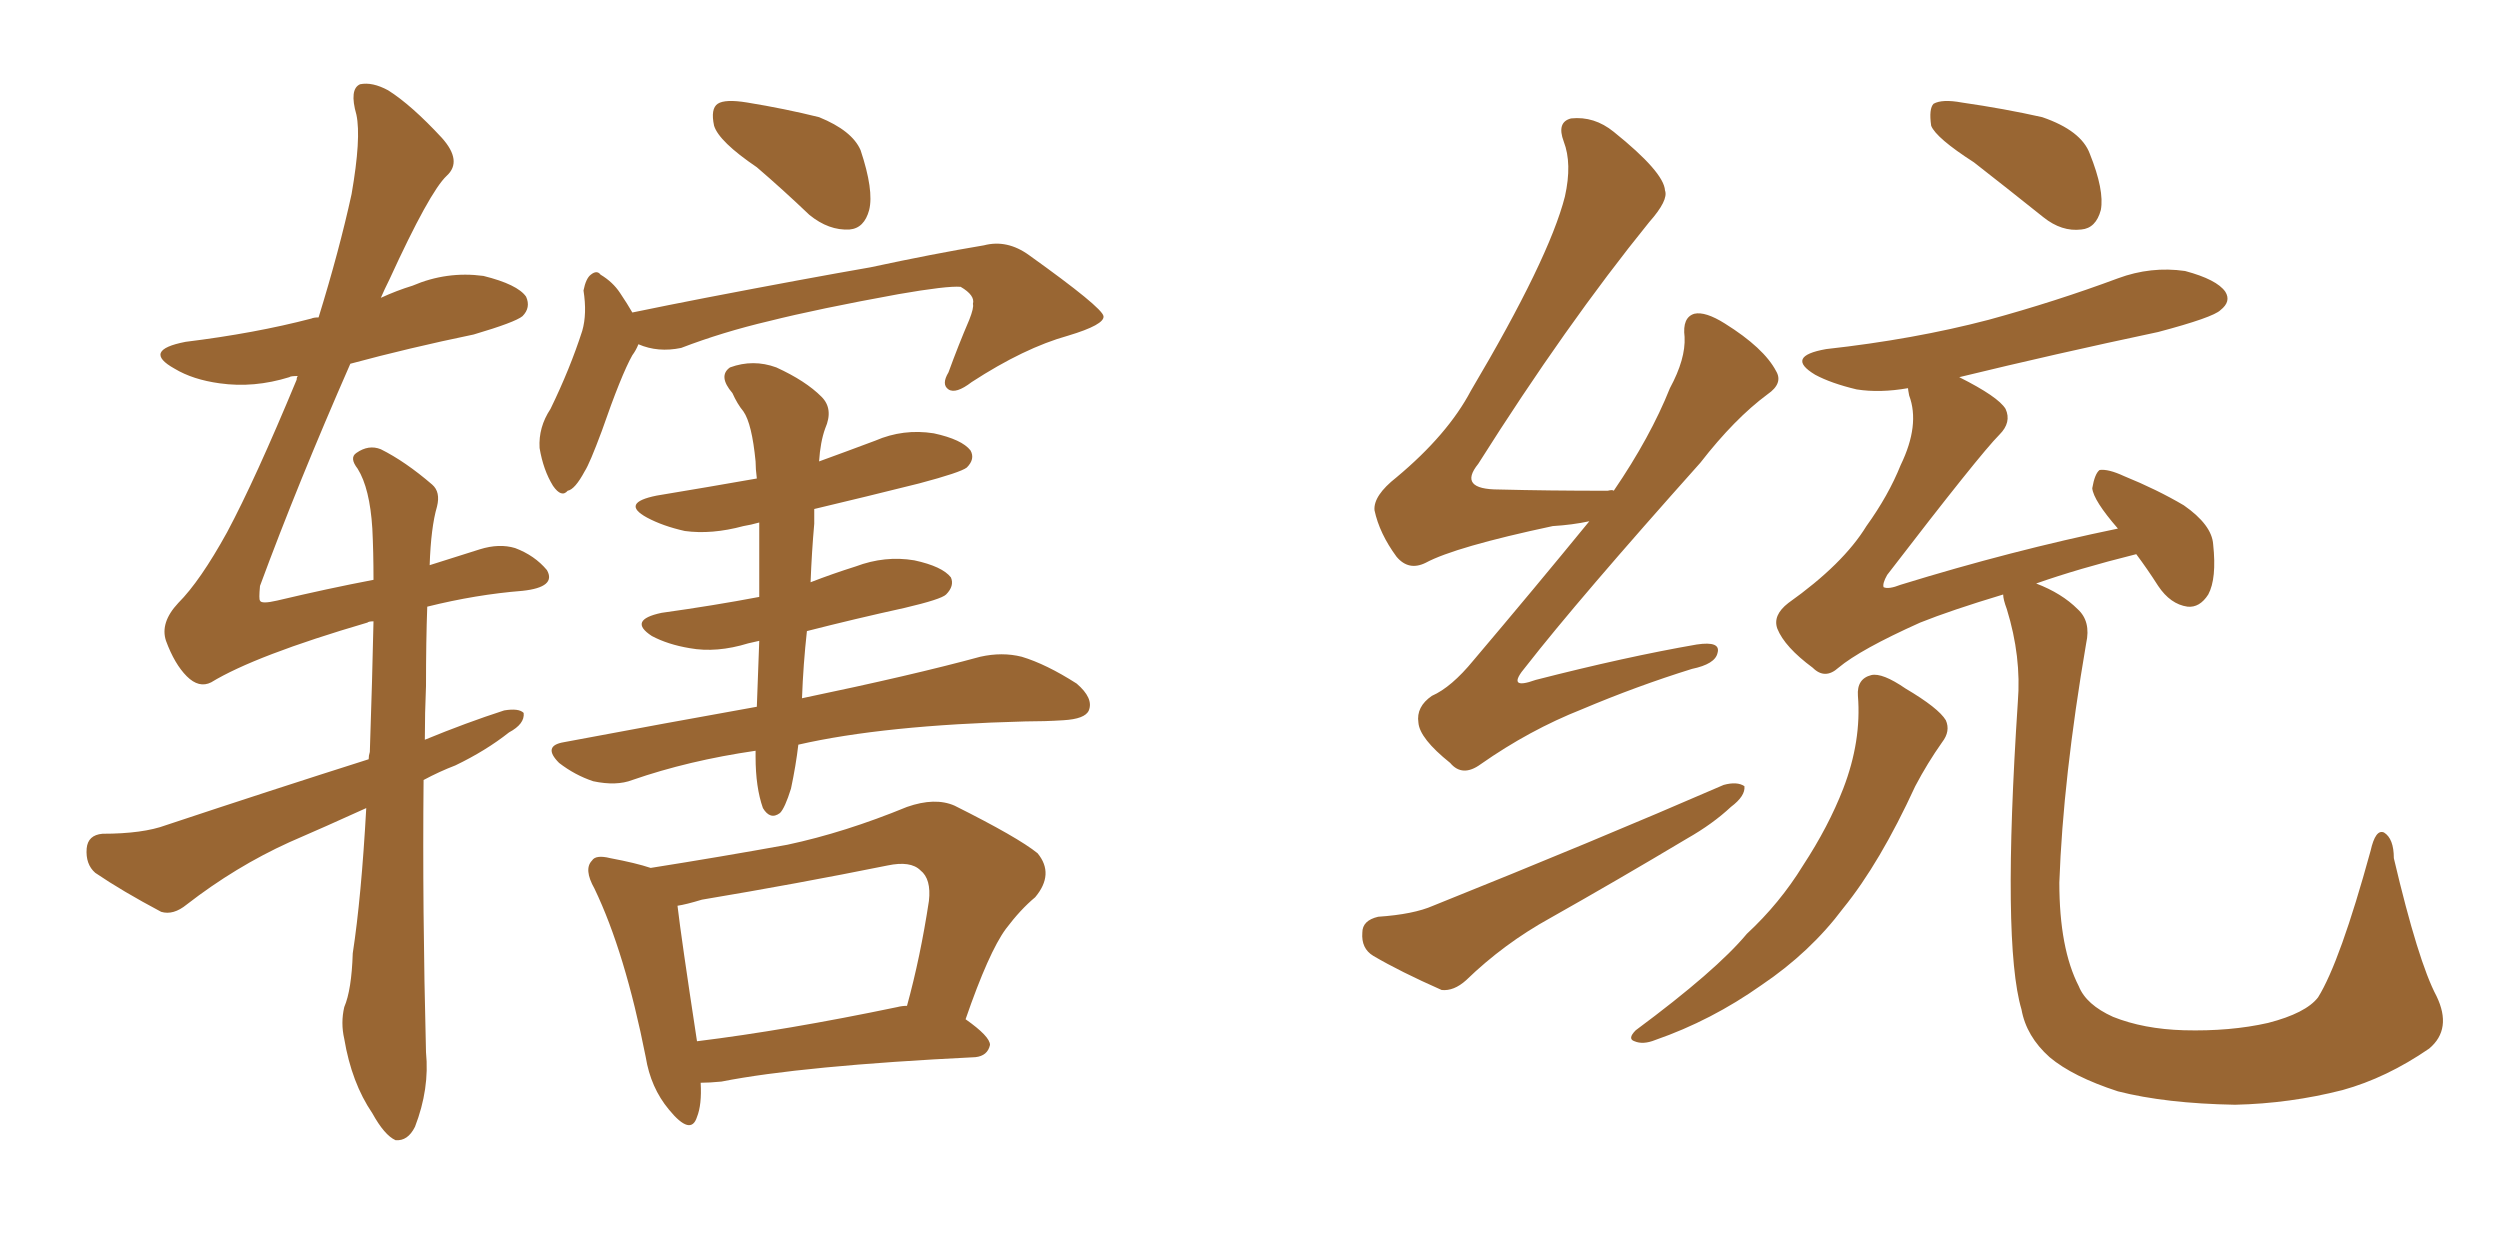 <svg xmlns="http://www.w3.org/2000/svg" xmlns:xlink="http://www.w3.org/1999/xlink" width="300" height="150"><path fill="#996633" padding="10" d="M90.82 20.07L90.82 20.07Q86.28 16.99 85.69 15.09L85.69 15.09Q85.25 13.04 86.13 12.45L86.13 12.45Q87.01 11.87 89.65 12.30L89.65 12.30Q94.19 13.04 98.29 14.06L98.29 14.06Q102.25 15.67 103.27 18.02L103.27 18.02Q104.88 22.85 104.30 25.20L104.30 25.20Q103.71 27.39 101.95 27.54L101.95 27.54Q99.46 27.69 97.12 25.78L97.12 25.78Q93.90 22.71 90.82 20.07ZM76.61 41.31L76.61 41.31Q76.32 42.04 75.88 42.63L75.88 42.63Q74.56 44.97 72.22 51.71L72.22 51.71Q70.75 55.66 70.17 56.54L70.17 56.54Q68.99 58.74 68.12 58.89L68.12 58.89Q67.38 59.77 66.36 58.30L66.36 58.30Q65.19 56.40 64.75 53.76L64.75 53.76Q64.60 51.27 66.06 49.07L66.06 49.07Q68.41 44.24 69.87 39.70L69.87 39.70Q70.46 37.65 70.02 34.86L70.02 34.86Q70.31 33.40 70.90 32.96L70.90 32.96Q71.63 32.37 72.07 32.96L72.07 32.96Q73.54 33.84 74.41 35.16L74.41 35.16Q75.29 36.47 75.88 37.50L75.88 37.50Q80.13 36.62 84.67 35.74L84.67 35.74Q96.83 33.40 104.44 32.08L104.44 32.08Q111.91 30.47 118.07 29.44L118.07 29.44Q120.85 28.71 123.49 30.62L123.49 30.62Q132.28 36.91 132.42 37.94L132.42 37.94Q132.57 38.96 128.17 40.28L128.17 40.28Q122.90 41.75 116.60 45.85L116.60 45.85Q114.70 47.31 113.82 46.73L113.82 46.73Q112.94 46.14 113.82 44.68L113.82 44.68Q114.99 41.46 116.31 38.38L116.31 38.38Q116.89 36.91 116.75 36.47L116.75 36.47Q117.04 35.45 115.28 34.42L115.28 34.42Q113.67 34.28 107.81 35.30L107.81 35.30Q98.14 37.06 92.29 38.53L92.29 38.53Q86.72 39.84 81.74 41.75L81.74 41.75Q78.96 42.33 76.61 41.31ZM95.80 89.36L95.80 89.36Q95.51 91.85 94.92 94.63L94.92 94.63Q94.19 96.97 93.60 97.56L93.60 97.56Q92.43 98.44 91.55 96.97L91.55 96.97Q90.67 94.48 90.67 90.82L90.67 90.82Q90.67 90.23 90.67 90.09L90.67 90.09Q82.62 91.26 75.88 93.60L75.88 93.60Q73.97 94.34 71.19 93.75L71.19 93.75Q68.99 93.02 67.09 91.55L67.09 91.55Q65.04 89.50 67.68 89.06L67.68 89.06Q80.13 86.72 90.82 84.81L90.82 84.81Q90.97 81.01 91.11 76.90L91.11 76.90Q90.38 77.05 89.79 77.20L89.79 77.20Q85.99 78.37 82.76 77.78L82.76 77.78Q80.13 77.34 78.22 76.32L78.22 76.32Q75.29 74.41 79.39 73.54L79.39 73.54Q85.69 72.66 91.11 71.63L91.11 71.63Q91.11 66.80 91.11 62.70L91.11 62.70Q90.09 62.99 89.21 63.13L89.21 63.13Q85.40 64.16 82.18 63.72L82.18 63.72Q79.54 63.13 77.64 62.11L77.64 62.11Q74.41 60.35 78.81 59.47L78.81 59.47Q84.96 58.45 90.82 57.42L90.82 57.42Q90.67 56.25 90.67 55.37L90.67 55.37Q90.23 50.83 89.21 49.37L89.21 49.37Q88.48 48.49 87.89 47.17L87.89 47.17Q86.13 45.12 87.60 44.09L87.60 44.09Q90.38 43.07 93.16 44.09L93.16 44.09Q96.68 45.70 98.58 47.61L98.58 47.61Q100.05 49.07 99.02 51.42L99.02 51.42Q98.44 53.03 98.29 55.37L98.29 55.37Q101.51 54.20 105.03 52.88L105.03 52.88Q108.40 51.42 112.06 52.00L112.06 52.00Q115.43 52.73 116.46 54.05L116.46 54.05Q117.04 55.08 116.02 56.10L116.02 56.10Q115.28 56.69 110.30 58.01L110.30 58.01Q103.86 59.62 97.71 61.08L97.71 61.08Q97.71 61.82 97.71 62.84L97.71 62.84Q97.41 66.21 97.27 69.87L97.27 69.87Q99.90 68.85 102.69 67.97L102.69 67.97Q106.20 66.65 109.72 67.24L109.72 67.24Q113.09 67.97 114.11 69.29L114.11 69.29Q114.55 70.31 113.53 71.34L113.53 71.34Q112.94 71.92 108.54 72.95L108.54 72.95Q102.54 74.27 96.83 75.73L96.83 75.73Q96.39 79.69 96.24 83.79L96.24 83.79Q109.57 81.01 117.63 78.81L117.63 78.81Q120.26 78.22 122.61 78.81L122.61 78.81Q125.54 79.69 129.20 82.03L129.20 82.03Q131.25 83.79 130.66 85.25L130.66 85.25Q130.22 86.28 127.59 86.43L127.59 86.43Q125.39 86.57 123.05 86.57L123.05 86.57Q106.05 87.01 95.80 89.36ZM84.08 129.93L84.08 129.93Q84.23 132.57 83.64 134.03L83.64 134.03Q82.91 136.38 80.27 133.15L80.27 133.15Q78.08 130.52 77.49 126.86L77.49 126.86Q75 114.26 71.34 106.64L71.34 106.64Q70.02 104.30 71.04 103.27L71.04 103.27Q71.48 102.54 73.24 102.98L73.24 102.98Q76.32 103.56 78.08 104.15L78.08 104.15Q86.43 102.83 94.48 101.37L94.48 101.37Q101.37 99.90 108.84 96.83L108.84 96.83Q112.21 95.65 114.55 96.68L114.55 96.68Q122.17 100.49 124.51 102.39L124.51 102.39Q126.56 104.88 124.22 107.67L124.22 107.67Q122.46 109.13 120.70 111.47L120.70 111.47Q118.65 114.26 115.87 122.31L115.87 122.31Q118.80 124.37 118.80 125.39L118.80 125.39Q118.51 126.71 117.04 126.86L117.04 126.86Q96.24 127.88 86.57 129.79L86.57 129.79Q85.11 129.93 84.08 129.93ZM107.67 120.85L107.67 120.85Q108.25 120.70 108.84 120.70L108.84 120.70Q110.45 114.84 111.47 108.11L111.47 108.11Q111.77 105.47 110.45 104.44L110.45 104.44Q109.28 103.27 106.49 103.86L106.49 103.86Q95.65 106.05 84.23 107.96L84.23 107.96Q82.32 108.54 81.30 108.69L81.30 108.69Q81.74 112.50 83.64 124.95L83.64 124.95Q94.34 123.63 107.67 120.85ZM43.95 96.97L43.95 96.97L43.95 96.97Q39.11 99.17 34.72 101.07L34.72 101.07Q28.27 104.00 22.41 108.54L22.41 108.54Q20.80 109.86 19.34 109.42L19.34 109.42Q14.65 106.93 11.43 104.74L11.43 104.74Q10.25 103.71 10.40 101.81L10.40 101.81Q10.55 100.20 12.30 100.05L12.30 100.05Q17.14 100.05 19.92 99.02L19.92 99.02Q32.67 94.78 44.24 91.11L44.24 91.11Q44.24 90.67 44.38 90.23L44.38 90.23Q44.68 81.30 44.82 74.56L44.82 74.56Q44.24 74.56 44.09 74.71L44.09 74.71Q30.62 78.66 25.34 81.88L25.34 81.88Q23.88 82.62 22.41 81.15L22.41 81.15Q20.95 79.69 19.92 76.90L19.92 76.90Q19.19 74.71 21.39 72.36L21.39 72.36Q24.02 69.73 27.25 63.87L27.25 63.87Q30.62 57.57 35.60 45.56L35.60 45.56Q35.60 45.26 35.74 45.12L35.74 45.12Q34.86 45.12 34.72 45.26L34.72 45.26Q30.47 46.58 26.37 46.00L26.37 46.00Q23.14 45.56 20.95 44.24L20.95 44.24Q16.99 42.04 22.27 41.02L22.27 41.02Q30.62 39.99 37.35 38.23L37.35 38.23Q37.65 38.09 38.23 38.09L38.23 38.09Q40.72 30.03 42.19 23.29L42.19 23.29Q43.36 16.55 42.77 13.77L42.77 13.77Q41.89 10.69 43.21 10.11L43.21 10.11Q44.68 9.81 46.58 10.84L46.58 10.84Q49.37 12.60 53.03 16.55L53.03 16.55Q55.52 19.34 53.61 21.09L53.61 21.09Q51.56 23.00 46.73 33.54L46.73 33.54Q46.14 34.72 45.70 35.74L45.70 35.74Q47.61 34.86 49.51 34.28L49.51 34.28Q53.61 32.52 58.01 33.11L58.01 33.11Q62.11 34.13 63.13 35.60L63.13 35.60Q63.72 36.91 62.70 37.94L62.70 37.94Q61.82 38.67 56.84 40.14L56.84 40.14Q49.07 41.75 42.04 43.65L42.04 43.65Q35.74 58.01 31.20 70.31L31.20 70.31Q31.05 71.92 31.20 72.07L31.20 72.07Q31.35 72.51 33.25 72.07L33.25 72.07Q39.40 70.61 44.82 69.58L44.82 69.58Q44.82 66.21 44.68 63.43L44.68 63.43Q44.38 58.59 42.92 56.25L42.92 56.25Q41.89 54.93 42.77 54.35L42.77 54.35Q44.24 53.32 45.70 53.91L45.70 53.91Q48.63 55.37 51.86 58.15L51.86 58.15Q52.88 59.03 52.44 60.79L52.44 60.79Q51.71 63.28 51.56 67.82L51.56 67.82Q54.79 66.80 57.57 65.92L57.57 65.92Q59.91 65.19 61.82 65.77L61.82 65.77Q64.16 66.65 65.63 68.41L65.63 68.41Q66.80 70.46 62.70 70.90L62.70 70.90Q57.13 71.34 51.27 72.80L51.27 72.80Q51.12 76.90 51.12 82.32L51.12 82.32Q50.98 85.55 50.98 88.77L50.98 88.77Q55.96 86.72 60.50 85.25L60.50 85.25Q62.26 84.96 62.84 85.55L62.84 85.55Q62.99 86.87 61.08 87.89L61.08 87.89Q58.30 90.09 54.64 91.85L54.64 91.85Q52.73 92.58 50.83 93.60L50.83 93.60Q50.68 108.98 51.12 126.27L51.12 126.27Q51.56 130.66 49.80 135.21L49.80 135.21Q48.93 136.96 47.46 136.82L47.46 136.82Q46.14 136.23 44.68 133.59L44.68 133.59Q42.19 129.93 41.31 124.66L41.31 124.66Q40.87 122.75 41.31 120.85L41.31 120.85Q42.19 118.80 42.33 114.40L42.33 114.40Q43.36 107.67 43.95 96.97ZM190.72 62.55L190.72 62.55Q188.67 62.99 186.33 63.13L186.33 63.13Q174.61 65.63 171.09 67.53L171.09 67.53Q169.04 68.55 167.58 66.80L167.58 66.80Q165.53 64.01 164.94 61.23L164.94 61.23Q164.79 59.47 167.58 57.28L167.58 57.28Q173.73 52.15 176.51 46.88L176.51 46.88Q185.89 31.05 187.79 23.58L187.79 23.58Q188.67 19.63 187.65 16.99L187.65 16.99Q186.77 14.65 188.53 14.21L188.53 14.21Q191.31 13.92 193.65 15.82L193.65 15.82Q199.66 20.65 199.80 22.85L199.80 22.85Q200.24 24.02 197.90 26.66L197.90 26.66Q187.94 38.96 177.39 55.66L177.39 55.66Q174.90 58.74 179.88 58.74L179.88 58.74Q185.74 58.89 192.92 58.89L192.92 58.89Q193.51 58.74 193.65 58.89L193.65 58.89Q198.05 52.44 200.39 46.58L200.39 46.58Q202.29 43.07 202.15 40.43L202.15 40.43Q201.86 38.09 203.32 37.65L203.32 37.65Q204.64 37.35 206.98 38.82L206.98 38.82Q211.67 41.75 213.13 44.53L213.13 44.53Q214.01 46.00 212.11 47.31L212.11 47.31Q208.15 50.24 204.05 55.52L204.05 55.52Q189.40 71.92 183.11 79.98L183.11 79.98Q180.62 82.91 184.28 81.59L184.28 81.59Q195.12 78.81 203.61 77.34L203.61 77.34Q206.54 76.90 206.10 78.37L206.10 78.37Q205.81 79.69 203.03 80.27L203.03 80.27Q196.44 82.32 189.84 85.11L189.84 85.11Q183.54 87.60 177.69 91.70L177.69 91.70Q175.49 93.31 174.02 91.55L174.02 91.55Q170.36 88.62 170.21 86.72L170.21 86.72Q169.92 84.81 171.83 83.50L171.83 83.50Q174.17 82.47 176.81 79.25L176.81 79.25Q184.13 70.61 190.72 62.55ZM165.38 110.01L165.38 110.01Q169.63 109.72 171.97 108.69L171.97 108.69Q191.31 100.93 206.84 94.19L206.84 94.19Q208.45 93.75 209.33 94.34L209.33 94.34Q209.47 95.51 207.71 96.83L207.71 96.83Q205.52 98.88 202.44 100.63L202.44 100.63Q194.09 105.62 186.04 110.16L186.04 110.16Q180.47 113.23 175.93 117.63L175.93 117.63Q174.46 118.95 173.00 118.80L173.00 118.80Q168.02 116.60 164.79 114.70L164.79 114.70Q163.33 113.82 163.48 111.91L163.48 111.91Q163.48 110.45 165.38 110.01ZM236.87 19.48L236.87 19.48Q232.32 16.55 231.74 15.09L231.74 15.09Q231.45 13.04 232.03 12.45L232.03 12.45Q233.06 11.87 235.40 12.30L235.40 12.30Q240.53 13.04 245.07 14.06L245.07 14.06Q249.76 15.67 250.78 18.46L250.78 18.46Q252.54 22.85 252.10 25.20L252.10 25.20Q251.51 27.39 249.76 27.54L249.76 27.54Q247.41 27.83 245.21 26.07L245.21 26.07Q240.82 22.56 236.87 19.48ZM222.95 83.50L222.95 83.50Q222.80 81.45 224.56 81.01L224.56 81.01Q225.88 80.71 228.66 82.62L228.66 82.62Q232.62 84.96 233.50 86.43L233.50 86.43Q234.08 87.74 233.06 89.06L233.06 89.06Q231.30 91.55 229.83 94.34L229.83 94.34Q225.59 103.56 221.19 108.98L221.19 108.98Q217.24 114.26 211.38 118.21L211.38 118.21Q205.37 122.46 198.63 124.80L198.63 124.80Q197.17 125.39 196.14 124.95L196.14 124.95Q195.26 124.66 196.29 123.63L196.29 123.63Q205.96 116.46 209.62 112.06L209.62 112.06Q213.57 108.40 216.36 103.86L216.36 103.86Q219.43 99.17 221.19 94.63L221.19 94.63Q223.39 88.92 222.95 83.50ZM292.38 119.53L292.38 119.53L292.38 119.53Q294.29 123.49 291.50 125.83L291.50 125.83Q286.38 129.35 281.10 130.81L281.10 130.81Q274.80 132.42 268.21 132.57L268.21 132.57Q259.86 132.42 254.15 130.96L254.15 130.96Q248.73 129.20 245.95 126.86L245.95 126.86Q243.16 124.37 242.58 121.14L242.58 121.14Q240.23 113.23 242.14 84.23L242.14 84.23Q242.58 78.81 240.82 73.10L240.82 73.10Q240.38 71.92 240.38 71.34L240.38 71.34Q234.08 73.24 230.42 74.71L230.42 74.71Q223.24 77.93 220.61 80.13L220.61 80.13Q218.99 81.59 217.53 80.13L217.53 80.13Q214.16 77.64 213.28 75.44L213.28 75.44Q212.70 73.83 214.60 72.36L214.60 72.36Q221.19 67.68 223.97 63.13L223.97 63.13Q226.61 59.47 228.08 55.81L228.08 55.81Q230.42 50.98 229.10 47.46L229.10 47.46Q228.96 46.73 228.96 46.58L228.96 46.58Q225.59 47.17 222.80 46.73L222.80 46.73Q219.73 46.00 217.82 44.97L217.82 44.97Q214.16 42.77 219.14 41.89L219.14 41.89Q229.69 40.72 238.62 38.38L238.62 38.38Q246.68 36.18 254.15 33.40L254.15 33.40Q258.11 31.93 262.21 32.52L262.21 32.52Q266.02 33.54 267.04 35.01L267.04 35.01Q267.77 36.18 266.46 37.21L266.46 37.21Q265.58 38.09 258.98 39.84L258.98 39.84Q246.53 42.48 235.11 45.26L235.11 45.26Q239.79 47.61 240.67 49.07L240.67 49.07Q241.41 50.68 239.94 52.15L239.94 52.15Q237.60 54.49 226.46 68.99L226.46 68.99Q225.88 70.02 226.03 70.46L226.03 70.46Q226.61 70.75 228.08 70.17L228.08 70.17Q241.41 66.06 254.15 63.43L254.15 63.43Q251.22 60.06 251.07 58.59L251.07 58.59Q251.37 56.84 251.95 56.40L251.95 56.40Q252.98 56.25 254.88 57.13L254.88 57.13Q258.84 58.74 262.06 60.64L262.06 60.64Q265.43 62.99 265.58 65.33L265.58 65.33Q266.02 69.43 264.99 71.34L264.99 71.34Q263.96 72.95 262.50 72.80L262.50 72.80Q260.45 72.51 258.98 70.31L258.98 70.31Q257.67 68.26 256.35 66.50L256.35 66.50Q249.32 68.26 244.34 70.02L244.34 70.02Q247.41 71.19 249.32 73.10L249.32 73.10Q250.93 74.56 250.34 77.20L250.34 77.20Q247.56 93.46 247.12 105.91L247.12 105.91Q247.12 113.82 249.46 118.36L249.46 118.36Q250.34 120.56 253.56 122.02L253.56 122.02Q257.23 123.49 262.06 123.63L262.06 123.63Q267.63 123.78 272.17 122.75L272.17 122.75Q276.71 121.58 278.17 119.68L278.17 119.68Q280.81 115.43 284.47 102.10L284.47 102.10Q285.06 99.46 286.08 99.90L286.08 99.90Q287.26 100.63 287.26 102.98L287.26 102.98Q290.19 115.43 292.38 119.53Z"/></svg>